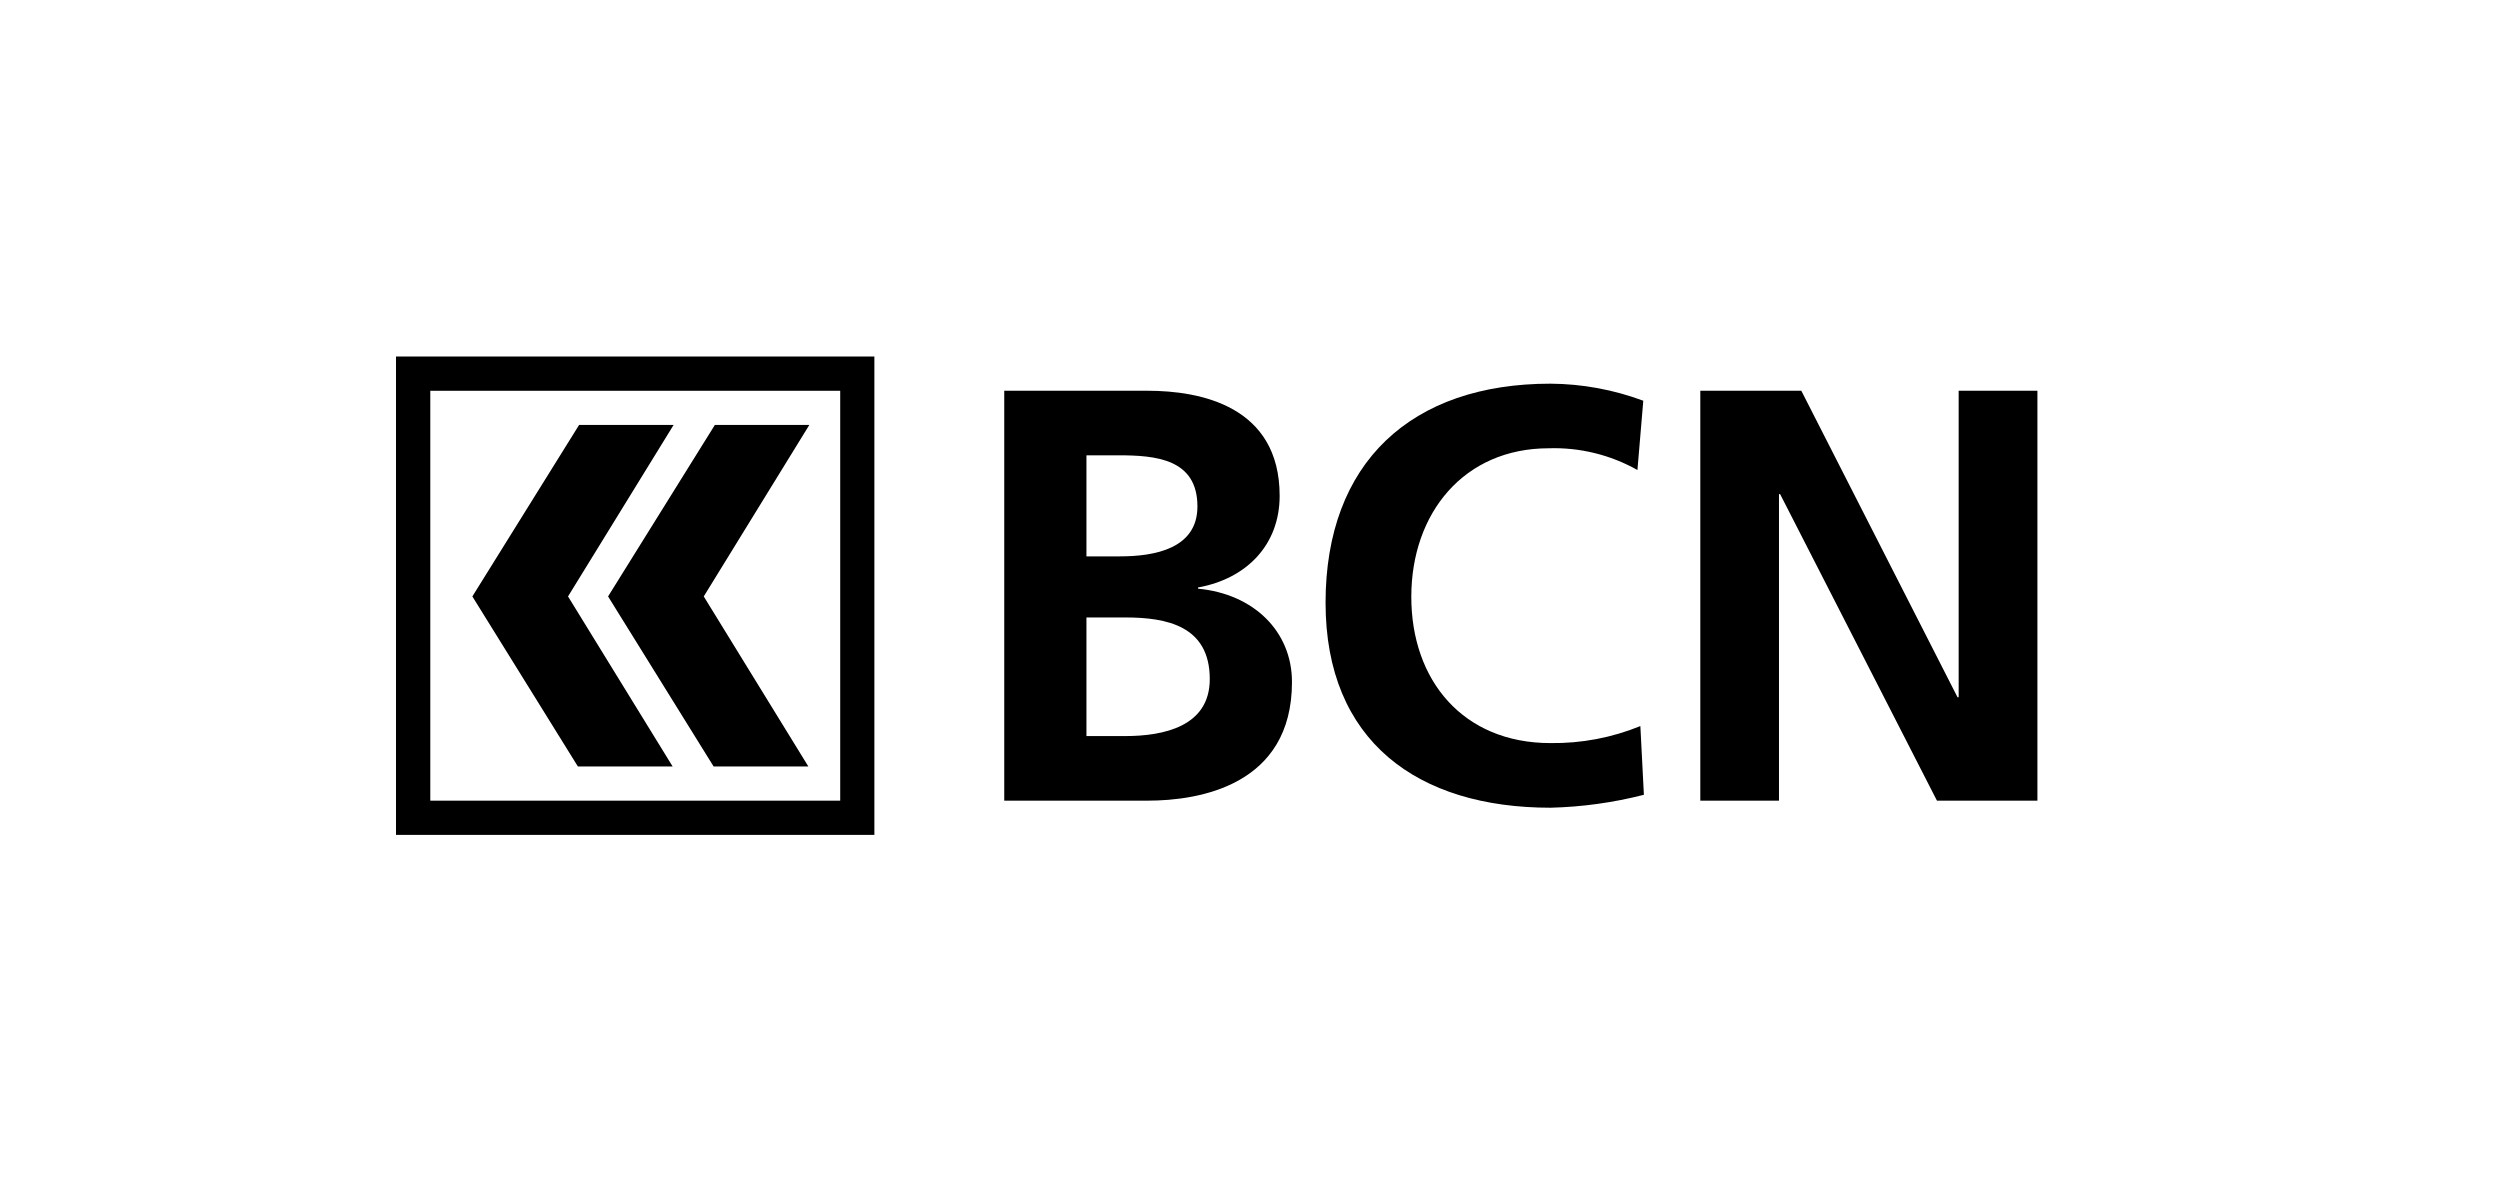 <?xml version="1.0" encoding="UTF-8"?><svg id="Calque_1" xmlns="http://www.w3.org/2000/svg" width="173.2" height="82.379" viewBox="0 0 173.2 82.379"><path d="M75.269,50.995h2.686c2.644,0,5.858-.654,5.858-3.948,0-3.702-3.01-4.27-5.858-4.27h-2.686v8.218ZM75.269,38.545h2.322c2.401,0,5.367-.532,5.367-3.456,0-3.302-2.889-3.546-5.491-3.546h-2.198v7.002ZM69.574,27.071h9.927c3.661,0,9.153,1.057,9.153,7.283,0,3.377-2.274,5.738-5.654,6.346v.084c3.869.364,6.508,2.969,6.508,6.466,0,7.165-6.425,8.22-10.007,8.22h-9.927v-28.399Z"/><path d="M113.888,55.063c-2.116.543-4.287.843-6.471.896-9.194,0-15.582-4.6-15.582-14.202,0-9.723,5.941-15.176,15.582-15.176,2.196.014,4.372.415,6.43,1.182l-.406,4.8c-1.873-1.055-4-1.576-6.149-1.506-5.858,0-9.517,4.475-9.517,10.293,0,5.779,3.575,10.131,9.642,10.131,2.134.029,4.251-.372,6.227-1.179l.244,4.761Z"/><polygon points="135.696 27.071 135.696 48.308 135.619 48.308 124.795 27.071 117.797 27.071 117.797 55.47 123.248 55.47 123.248 34.232 123.326 34.232 134.192 55.47 141.152 55.47 141.152 27.071 135.696 27.071"/><path d="M27.435,57.841h33.142V24.699H27.435v33.142ZM29.811,27.073h28.399v28.397h-28.399v-28.397Z"/><polygon points="49.438 53.099 56.001 53.099 48.756 41.321 56.069 29.441 49.525 29.441 42.127 41.321 49.438 53.099"/><polygon points="40.035 53.099 46.599 53.099 39.353 41.321 46.667 29.441 40.119 29.441 32.725 41.321 40.035 53.099"/></svg>